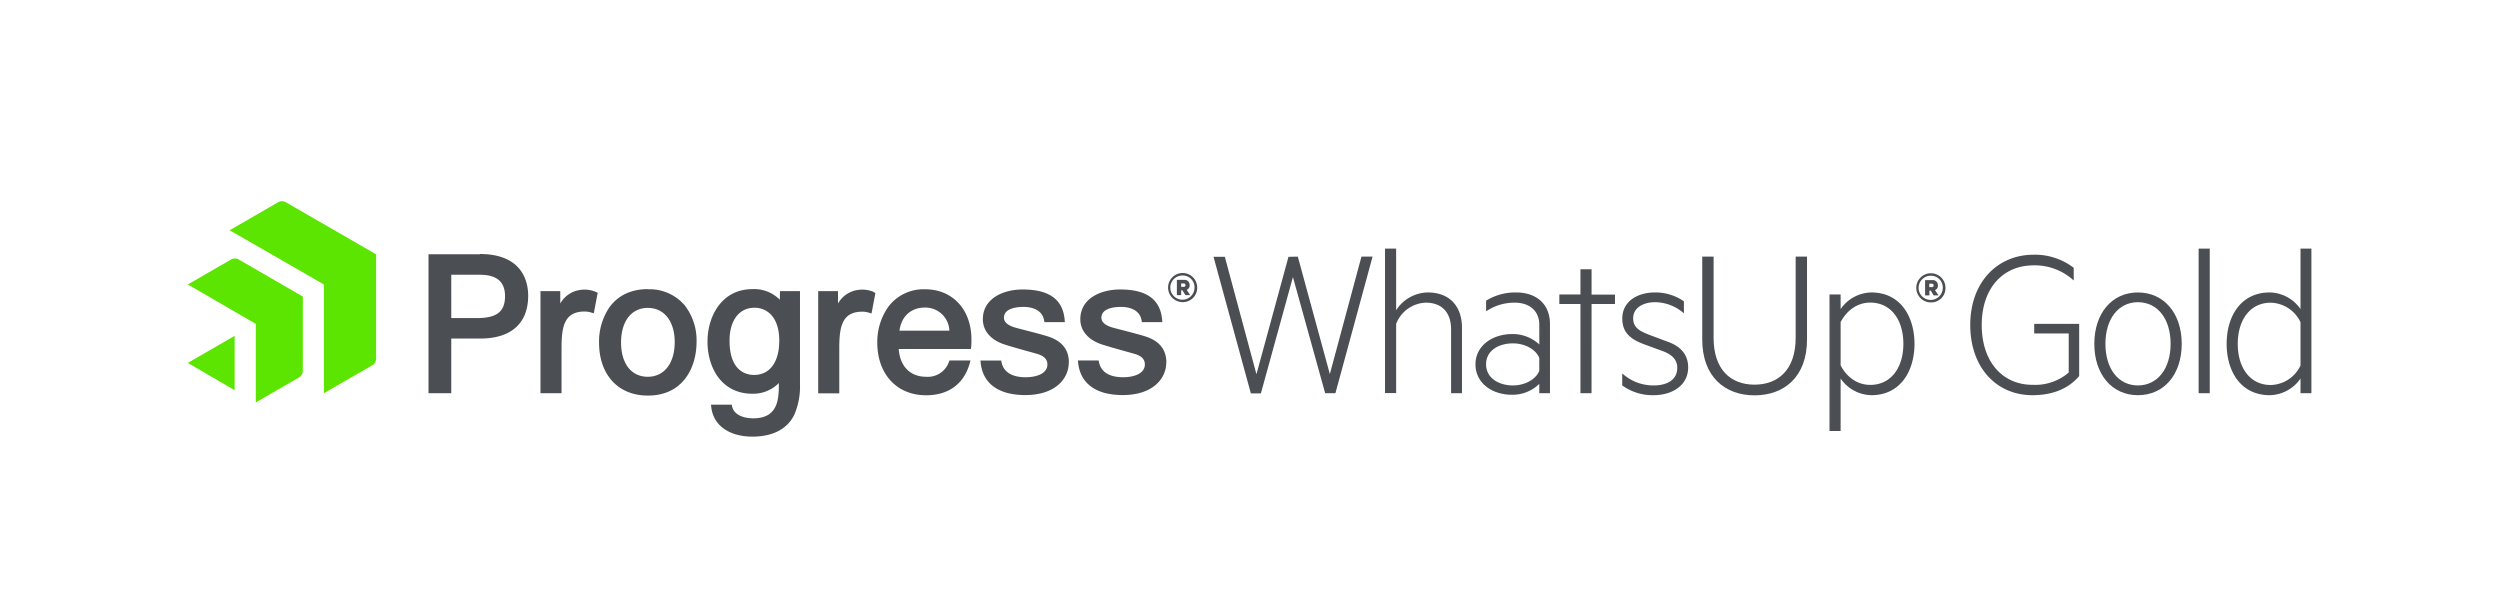 <svg xmlns="http://www.w3.org/2000/svg" viewBox="0 0 640.64 152.3"><defs><style>.cls-1{fill:#4b4e52;}.cls-2{fill:#5ce500;}</style></defs><title>ProgressWhatsUpGold_PrimaryLogo</title><g id="Logos"><path class="cls-1" d="M332.57,65.76l8.21,30.1,8.1-30.1h2.85l-9.52,35h-2.63L331.32,71l-8.21,29.81h-2.57l-9.57-35h2.9l8.1,30.1,8.21-30.1Z"></path><path class="cls-1" d="M354.92,63.71h2.85V79.5a9.84,9.84,0,0,1,8.09-4.56c5.76,0,8.78,3.7,8.78,9.06v16.76h-2.79V84.4c0-3.93-2-6.84-6.5-6.84A8.46,8.46,0,0,0,357.77,83v17.73h-2.85Z"></path><path class="cls-1" d="M394.45,83.2c0-3.42-2.4-5.64-6.27-5.64a12.92,12.92,0,0,0-7.36,2.22V77.05a14.32,14.32,0,0,1,7.64-2.11c5.36,0,8.73,3.07,8.73,8.09v17.73h-2.74V98.37a9.8,9.8,0,0,1-7,2.79c-5.13,0-9.35-3-9.35-7.81,0-4.67,4.22-7.75,9.46-7.75a10,10,0,0,1,6.9,2.68Zm0,8.55c-.8-2.16-3.65-3.76-6.73-3.76-3.59,0-6.9,1.77-6.9,5.36s3.31,5.42,6.9,5.42c3.08,0,5.93-1.6,6.73-3.77Z"></path><path class="cls-1" d="M407.84,100.76H405V77.9h-5.41V75.45H405V69h2.85v6.5h6V77.9h-6Z"></path><path class="cls-1" d="M415.71,95.69a11.84,11.84,0,0,0,8.1,3.08c3.13,0,6-1.26,6-4.51,0-2.16-1.42-3.48-4-4.39l-4.22-1.54c-3.42-1.25-5.87-2.85-5.87-6.72,0-4.28,3.76-6.67,8.38-6.67a12.75,12.75,0,0,1,7.41,2.28v3.07a11.35,11.35,0,0,0-7.41-2.85c-3,0-5.59,1.43-5.59,4.11,0,2.39,1.6,3.31,4.34,4.33l4.39,1.65c3.47,1.2,5.36,3.37,5.36,6.62,0,4.56-4,7.12-8.9,7.12a13.29,13.29,0,0,1-8-2.5Z"></path><path class="cls-1" d="M436.21,87V65.76h2.91V86.57c0,8.21,4.44,12,10.49,12s10.54-3.81,10.54-12V65.76h2.91V87c0,9.64-5.93,14.31-13.45,14.31S436.21,96.6,436.21,87Z"></path><path class="cls-1" d="M471.67,110.45h-2.85v-35h2.85v3.76a9.8,9.8,0,0,1,7.87-4.27c7.47,0,11.06,6.21,11.06,13.17s-3.59,13.16-11.06,13.16A9.8,9.8,0,0,1,471.67,97Zm0-16.82c1.71,3.25,4.5,5,7.58,5,5.36,0,8.5-4.45,8.5-10.54s-3.14-10.55-8.5-10.55c-3.08,0-5.87,1.77-7.58,5Z"></path><path class="cls-1" d="M494.85,77.5a3.74,3.74,0,1,1,3.69-3.74A3.66,3.66,0,0,1,494.85,77.5Zm0-6.84a3.1,3.1,0,1,0,3,3.1A3,3,0,0,0,494.85,70.66Zm-.43,3.8V75.7h-1.1V71.78h1.83a1.31,1.31,0,0,1,1.45,1.37,1.14,1.14,0,0,1-.75,1.18l.9,1.37h-1.23l-.75-1.24ZM495,72.7h-.61v.88H495c.33,0,.51-.16.51-.43A.45.45,0,0,0,495,72.7Z"></path><path class="cls-1" d="M530.12,95.46v-10h-8.84V83H532.8V96.37c-3.25,3.82-7.81,4.9-12,4.9-9.12,0-15.91-7-15.91-18s7-18,16.25-18a16.29,16.29,0,0,1,10.26,3.36v3.25A14.71,14.71,0,0,0,521.11,68c-7.81,0-13.28,5.82-13.28,15.28s5.36,15.33,13,15.33A13.15,13.15,0,0,0,530.12,95.46Z"></path><path class="cls-1" d="M547.85,101.27c-6.67,0-11.17-5.36-11.17-13.16s4.5-13.17,11.17-13.17,11.23,5.35,11.23,13.17S554.58,101.27,547.85,101.27Zm0-23.83c-5,0-8.32,4.28-8.32,10.67s3.3,10.66,8.32,10.66,8.38-4.28,8.38-10.66S552.92,77.44,547.85,77.44Z"></path><path class="cls-1" d="M566.26,100.76h-2.85V63.71h2.85Z"></path><path class="cls-1" d="M589.52,97a9.8,9.8,0,0,1-7.87,4.27c-7.47,0-11.06-6.15-11.06-13.16s3.59-13.17,11.06-13.17a9.8,9.8,0,0,1,7.87,4.27V63.71h2.79v37.05h-2.79Zm0-14.43a8.68,8.68,0,0,0-7.64-5c-5.31,0-8.44,4.45-8.44,10.55s3.13,10.54,8.44,10.54a8.67,8.67,0,0,0,7.64-5Z"></path><path class="cls-2" d="M96.38,92a2,2,0,0,1-.9,1.56L83,100.76V72.9L58.85,59l12.51-7.22a2,2,0,0,1,1.8,0L96.38,65.17ZM77.61,76,61.09,66.45a2,2,0,0,0-1.8,0L48.13,72.9,65.55,83v20.12l11.15-6.44a2,2,0,0,0,.9-1.56ZM48.13,93l12,7V86.06Z"></path><path class="cls-1" d="M123,65.16H109.81v35.6h5.83v-14H123c8,0,12.35-3.9,12.35-11,0-3.21-1.21-10.67-12.4-10.67m6.47,10.76c0,4-2.08,5.66-7.19,5.66h-6.59V70.41H123c4.32,0,6.42,1.81,6.42,5.51m23.29-1.1.45.21-1,5.26-.69-.21a5.7,5.7,0,0,0-1.68-.25c-5.45,0-5.89,4.34-5.89,9.58v11.35H138.5V74.61h5.07v3.16a7,7,0,0,1,5.24-3.49,7.33,7.33,0,0,1,3.9.54M166,74.09c-4.25,0-7.65,1.62-9.85,4.68a15.71,15.71,0,0,0-2.64,9c0,8.26,4.9,13.6,12.49,13.6,9.23,0,12.5-7.43,12.5-13.79a14.64,14.64,0,0,0-3.05-9.35,11.83,11.83,0,0,0-9.45-4.1m0,22.42c-4.22,0-6.85-3.37-6.85-8.78s2.63-8.87,6.85-8.87,6.9,3.45,6.9,8.78-2.64,8.87-6.9,8.87m57.89-21.69.44.21-1,5.26-.68-.21a5.77,5.77,0,0,0-1.69-.25c-5.44,0-5.89,4.34-5.89,9.58v11.35h-5.4V74.61h5.07v3.16A7,7,0,0,1,220,74.28a7.36,7.36,0,0,1,3.9.54m19.4,17.56-.1.28a5.74,5.74,0,0,1-5.89,3.89c-4.08,0-6.71-2.71-7-7.12H248.8l.07-.51a16,16,0,0,0,.06-2.08c0-.17,0-.32,0-.47-.27-7.32-5-12.24-11.87-12.24a11.27,11.27,0,0,0-9.46,4.54,15.62,15.62,0,0,0-2.79,9.11c0,8.08,5,13.51,12.49,13.51,5.79,0,9.77-2.94,11.22-8.28l.17-.63ZM230.5,84.74c.45-3.62,2.93-5.92,6.46-5.92a6.13,6.13,0,0,1,6.32,5.92Zm-30.67-7.93a9.22,9.22,0,0,0-7-2.72c-7.92,0-11.53,7-11.53,13.45,0,6.65,3.57,13.36,11.53,13.36a9.27,9.27,0,0,0,6.75-2.74c0,1.15,0,2.25-.08,2.72-.3,4.31-2.37,6.32-6.52,6.32-2.26,0-4.86-.8-5.36-3l-.11-.5h-5.32l.09.71c.55,4.61,4.6,7.48,10.55,7.48,5.23,0,9-2,10.75-5.69A18.24,18.24,0,0,0,205,98.38V74.61h-5.12Zm-6.61,19.27c-1.89,0-6.27-.86-6.27-8.78,0-5.2,2.46-8.44,6.41-8.44,3.06,0,6.33,2.22,6.33,8.44,0,5.49-2.42,8.78-6.47,8.78m80.66-3.19c0,4.15-3.45,8.35-11.16,8.35-6.82,0-10.88-2.95-11.42-8.31l-.06-.55h5.32l.08.4c.65,3.22,3.72,3.89,6.18,3.89,2.7,0,5.58-.87,5.58-3.3,0-1.24-.81-2.11-2.39-2.61-.94-.28-2.09-.6-3.32-.94-2.1-.59-4.27-1.2-5.61-1.66-3.32-1.19-5.22-3.5-5.22-6.35,0-5.27,5.13-7.63,10.21-7.63,6.8,0,10.32,2.56,10.76,7.83l.05.54h-5.24l-.08-.42c-.52-3-3.54-3.48-5.29-3.48-1.51,0-5,.27-5,2.77,0,1.14,1,2,3,2.56.6.17,1.49.39,2.51.66,2.14.55,4.79,1.24,6.13,1.7,3.33,1.17,5,3.38,5,6.55m24.95,0c0,4.15-3.45,8.35-11.16,8.35-6.82,0-10.88-2.95-11.42-8.31l-.06-.55h5.32l.08.4c.65,3.22,3.72,3.89,6.18,3.89,2.7,0,5.58-.87,5.58-3.3,0-1.24-.81-2.11-2.39-2.61-.94-.28-2.1-.6-3.32-.94-2.1-.59-4.27-1.2-5.61-1.66-3.32-1.19-5.22-3.5-5.22-6.35,0-5.27,5.13-7.63,10.21-7.63,6.8,0,10.32,2.56,10.76,7.83l.05.54h-5.24l-.07-.42c-.53-3-3.54-3.48-5.3-3.48-1.51,0-5,.27-5,2.77,0,1.14,1,2,3,2.56.6.17,1.49.39,2.52.66,2.13.55,4.78,1.24,6.12,1.7,3.33,1.17,5,3.38,5,6.55"></path><path class="cls-1" d="M303.1,77.42a3.73,3.73,0,1,1,3.69-3.73,3.66,3.66,0,0,1-3.69,3.73m0-6.82a3.1,3.1,0,1,0,3,3.09,3,3,0,0,0-3-3.09m-.42,3.79v1.24h-1.1V71.72h1.83a1.3,1.3,0,0,1,1.44,1.36,1.14,1.14,0,0,1-.75,1.18l.89,1.37h-1.22L303,74.39Zm.61-1.75h-.61v.87h.61c.32,0,.5-.16.5-.43a.44.44,0,0,0-.5-.44"></path></g></svg>